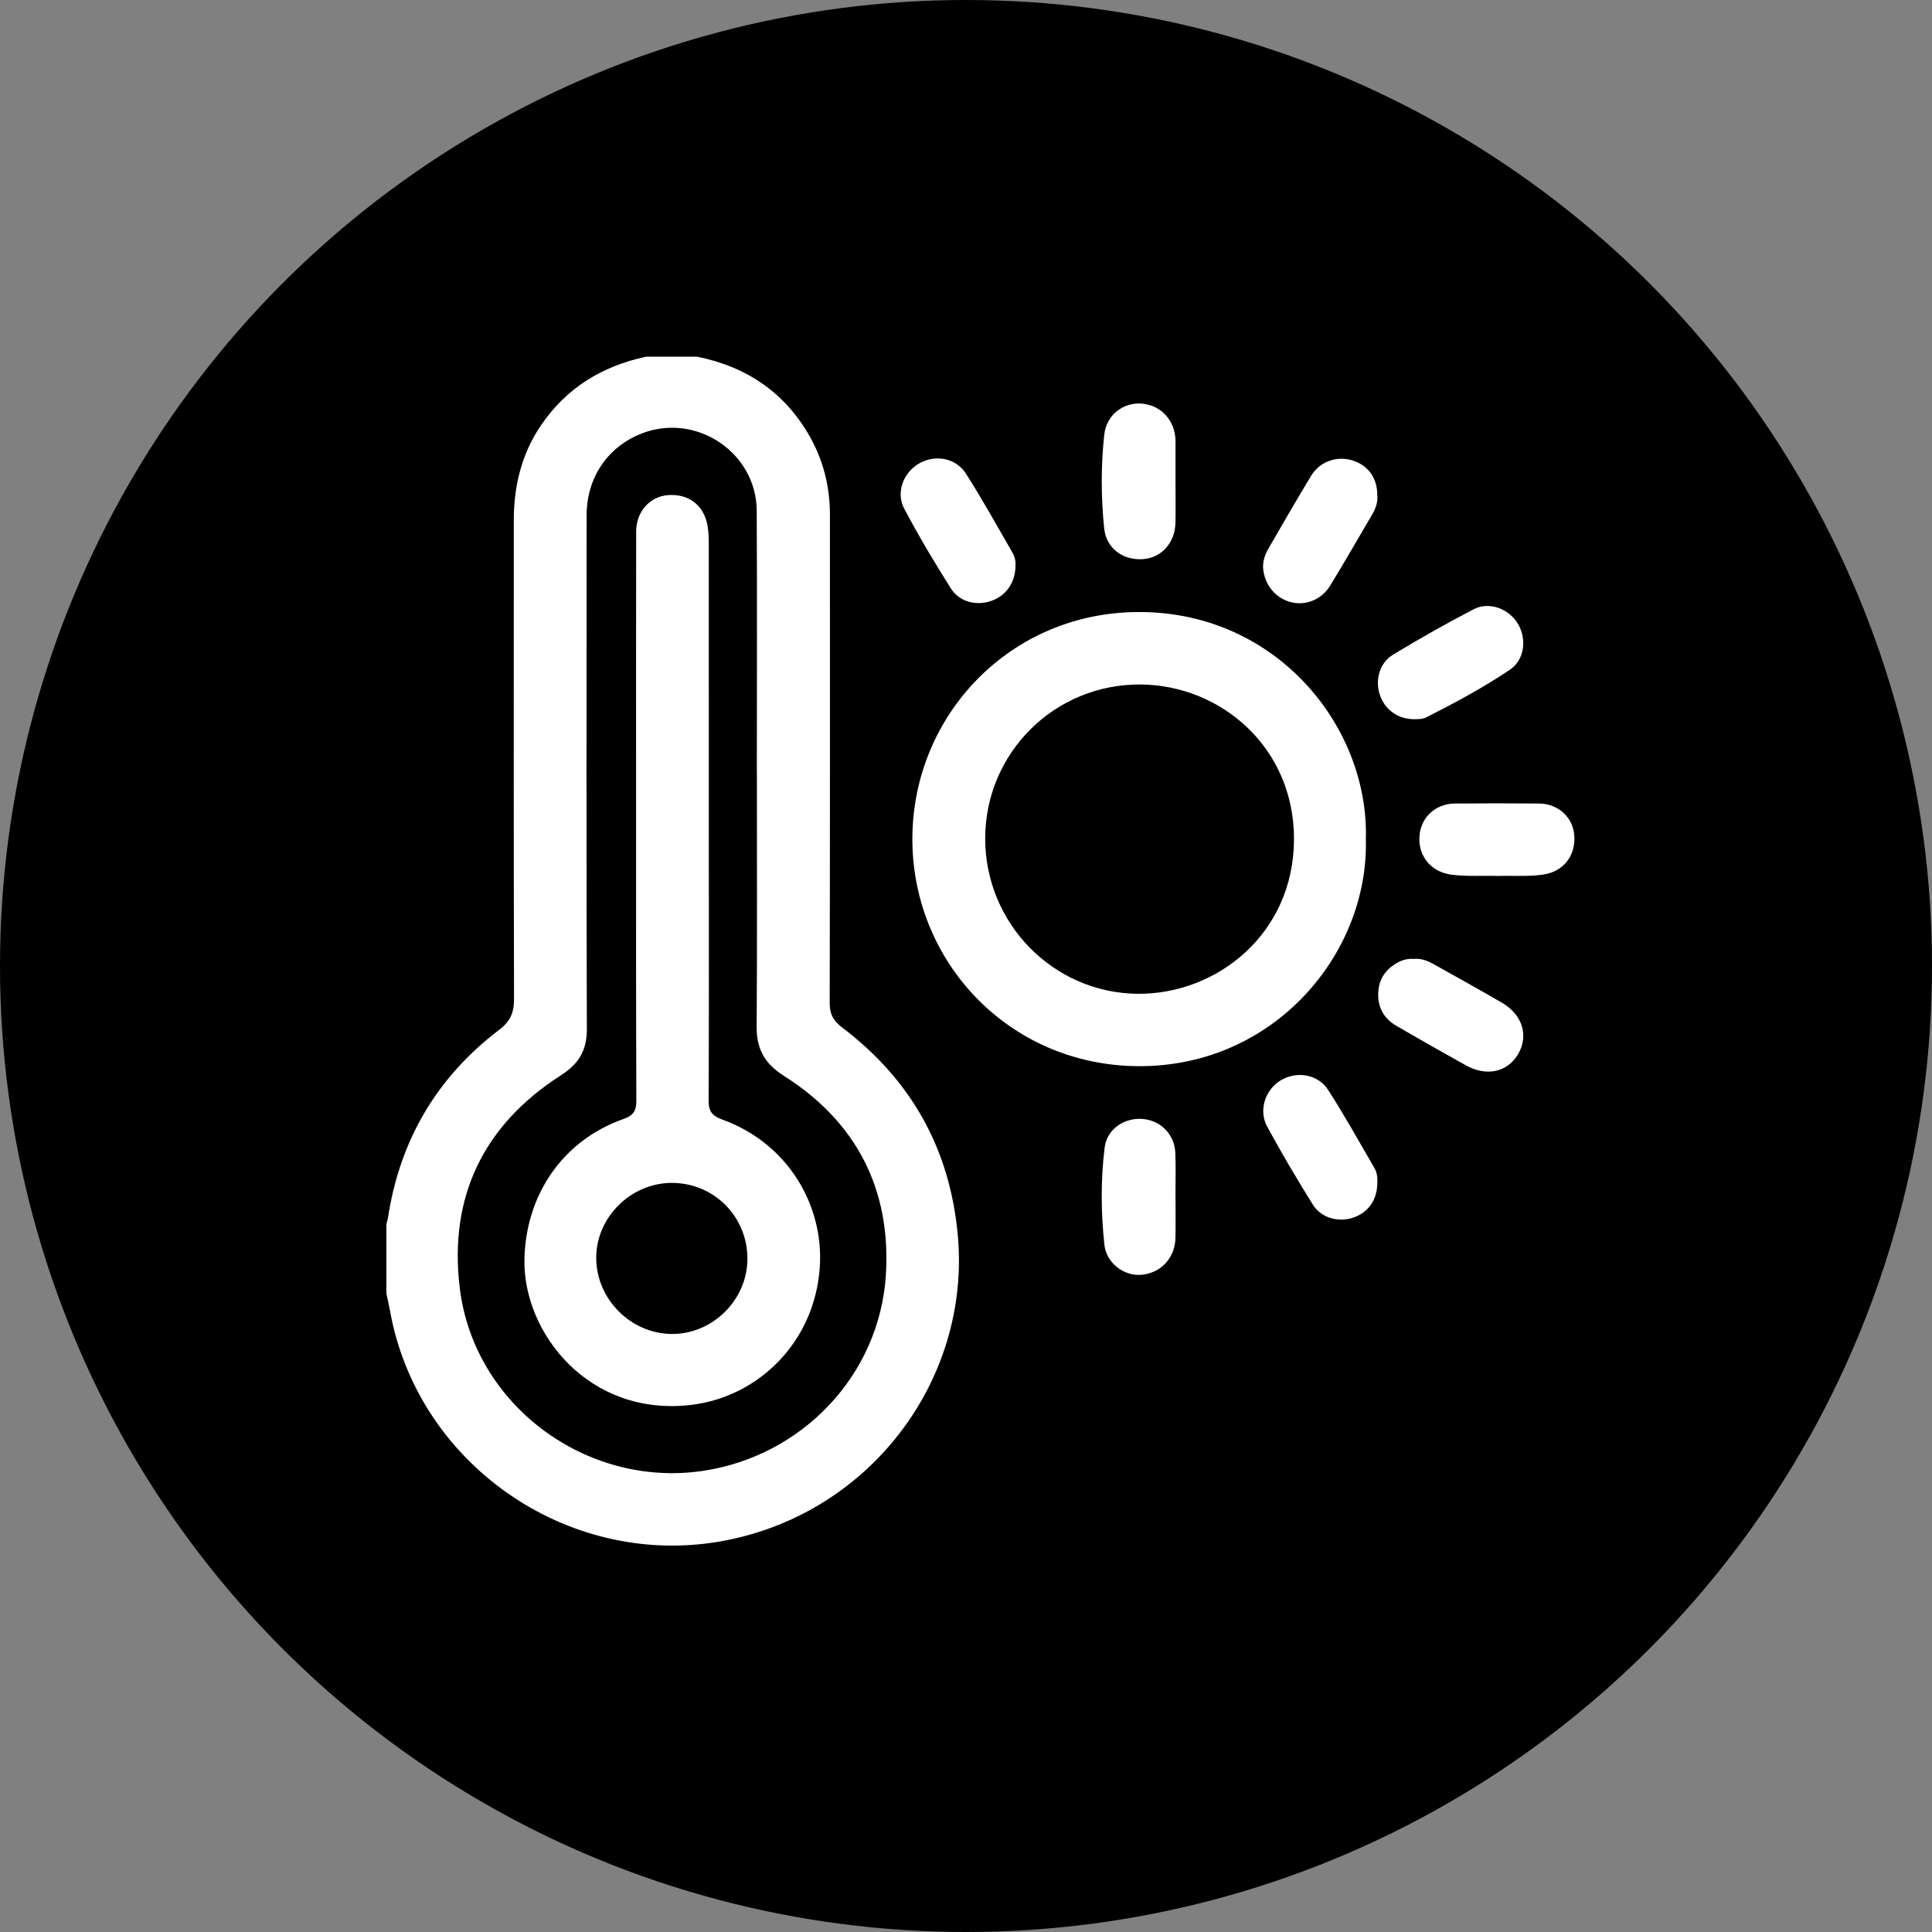 <?xml version="1.0" encoding="UTF-8"?>
<svg xmlns="http://www.w3.org/2000/svg" width="65" height="65" viewBox="0 0 65 65" fill="none">
  <rect x="0" y="0" width="65" height="65" fill="#808080" stroke="none"/>
  <circle cx="32.5" cy="32.5" r="32.5" fill="black"></circle>
  <path d="M23.454 12C25.125 12.34 26.419 13.211 27.259 14.712C27.712 15.523 27.922 16.398 27.922 17.326C27.922 22.797 27.926 28.269 27.914 33.74C27.913 34.121 28.036 34.344 28.338 34.573C30.657 36.331 31.963 38.658 32.225 41.569C32.666 46.47 29.203 51.026 24.168 51.87C19.043 52.729 14.054 49.228 13.127 44.127C13.09 43.923 13.042 43.721 13 43.518C13 42.738 13 41.958 13 41.178C13.017 41.115 13.041 41.054 13.05 40.99C13.445 38.372 14.69 36.248 16.793 34.648C17.174 34.358 17.294 34.068 17.294 33.613C17.28 28.245 17.284 22.877 17.286 17.509C17.286 16.353 17.546 15.269 18.207 14.3C19.065 13.043 20.267 12.316 21.738 12H23.454ZM25.465 25.958H25.463C25.463 23.033 25.476 20.108 25.459 17.184C25.448 15.226 23.428 13.876 21.6 14.58C20.448 15.024 19.736 16.067 19.736 17.338C19.733 23.097 19.726 28.856 19.744 34.615C19.747 35.335 19.48 35.786 18.877 36.173C16.264 37.848 15.093 40.274 15.469 43.341C15.948 47.265 19.715 50.056 23.622 49.49C26.976 49.004 29.599 46.267 29.805 42.88C29.98 40.015 28.815 37.743 26.375 36.197C25.725 35.784 25.451 35.292 25.457 34.539C25.477 31.679 25.465 28.819 25.465 25.959V25.958Z" fill="white"></path>
  <path d="M45.953 28.26C46.042 32.084 42.872 35.891 38.304 35.87C33.931 35.85 30.66 32.328 30.696 28.162C30.731 24.055 33.993 20.573 38.362 20.591C42.987 20.609 46.076 24.489 45.952 28.26H45.953ZM33.146 28.2C33.141 31.075 35.445 33.411 38.276 33.435C40.936 33.458 43.525 31.42 43.535 28.242C43.545 25.143 41.071 23.05 38.376 23.029C35.482 23.008 33.152 25.326 33.146 28.2V28.2Z" fill="white"></path>
  <path d="M39.549 40.277C39.549 40.732 39.556 41.187 39.547 41.642C39.535 42.321 39.056 42.835 38.395 42.89C37.823 42.937 37.225 42.506 37.156 41.876C37.039 40.792 37.031 39.696 37.164 38.611C37.24 37.992 37.817 37.602 38.432 37.645C39.045 37.689 39.518 38.163 39.543 38.795C39.563 39.288 39.547 39.783 39.547 40.276H39.55L39.549 40.277Z" fill="white"></path>
  <path d="M39.549 16.186C39.549 16.654 39.557 17.122 39.547 17.589C39.532 18.258 39.081 18.761 38.469 18.81C37.793 18.864 37.217 18.46 37.148 17.77C37.042 16.725 37.037 15.668 37.152 14.622C37.227 13.943 37.814 13.517 38.437 13.581C39.078 13.646 39.532 14.153 39.549 14.821C39.549 14.847 39.549 14.873 39.549 14.899C39.549 15.329 39.549 15.757 39.549 16.186Z" fill="white"></path>
  <path d="M46.339 16.684C46.355 16.886 46.291 17.094 46.177 17.289C45.704 18.094 45.24 18.904 44.754 19.7C44.467 20.171 43.939 20.38 43.45 20.264C42.95 20.144 42.583 19.731 42.504 19.197C42.465 18.927 42.546 18.68 42.677 18.454C43.15 17.634 43.622 16.814 44.113 16.005C44.405 15.525 44.979 15.328 45.498 15.489C46.035 15.657 46.343 16.084 46.339 16.683V16.684Z" fill="white"></path>
  <path d="M46.339 39.794C46.337 40.373 46.027 40.803 45.514 40.97C45.019 41.131 44.448 40.976 44.169 40.528C43.633 39.668 43.116 38.794 42.633 37.904C42.332 37.349 42.569 36.654 43.095 36.343C43.634 36.025 44.344 36.138 44.689 36.677C45.236 37.53 45.729 38.417 46.239 39.292C46.333 39.453 46.349 39.637 46.339 39.794H46.339Z" fill="white"></path>
  <path d="M34.165 19.03C34.165 19.6 33.842 20.051 33.339 20.221C32.844 20.388 32.279 20.252 31.992 19.798C31.438 18.923 30.906 18.03 30.422 17.114C30.127 16.556 30.402 15.878 30.945 15.58C31.48 15.287 32.162 15.407 32.499 15.936C33.048 16.799 33.546 17.695 34.057 18.582C34.141 18.727 34.18 18.897 34.164 19.03L34.165 19.03Z" fill="white"></path>
  <path d="M47.565 32.262C47.816 32.234 48.043 32.331 48.26 32.453C49.019 32.879 49.782 33.299 50.535 33.738C51.222 34.139 51.436 34.843 51.08 35.457C50.722 36.074 50.014 36.231 49.314 35.84C48.532 35.402 47.749 34.963 46.976 34.511C46.547 34.261 46.339 33.87 46.371 33.37C46.4 32.915 46.637 32.592 47.031 32.38C47.194 32.292 47.37 32.247 47.565 32.261V32.262Z" fill="white"></path>
  <path d="M47.574 24.196C47.034 24.196 46.591 23.88 46.422 23.373C46.258 22.883 46.41 22.303 46.865 22.027C47.754 21.489 48.659 20.975 49.58 20.498C50.106 20.226 50.765 20.48 51.069 20.988C51.375 21.497 51.294 22.198 50.8 22.531C49.906 23.133 48.955 23.644 47.993 24.131C47.861 24.197 47.716 24.197 47.573 24.196H47.574Z" fill="white"></path>
  <path d="M50.382 29.471C49.863 29.453 49.344 29.496 48.827 29.427C48.165 29.338 47.727 28.831 47.754 28.172C47.779 27.525 48.276 27.04 48.944 27.034C49.891 27.025 50.838 27.025 51.785 27.034C52.437 27.04 52.937 27.516 52.968 28.135C53.002 28.826 52.576 29.336 51.896 29.428C51.392 29.497 50.886 29.454 50.381 29.471L50.382 29.471Z" fill="white"></path>
  <path d="M21.401 27.475C21.401 24.277 21.398 21.079 21.403 17.882C21.404 17.215 21.861 16.705 22.471 16.658C23.168 16.605 23.685 16.997 23.804 17.687C23.84 17.89 23.846 18.1 23.846 18.306C23.849 21.998 23.848 25.689 23.848 29.381C23.848 31.929 23.854 34.477 23.841 37.025C23.839 37.381 23.95 37.54 24.294 37.664C26.517 38.465 27.721 40.558 27.581 42.632C27.409 45.167 25.505 46.994 23.265 47.265C19.811 47.683 17.581 44.832 17.644 42.344C17.699 40.189 18.934 38.365 20.982 37.645C21.315 37.529 21.409 37.367 21.409 37.029C21.397 33.845 21.401 30.66 21.401 27.476L21.401 27.475ZM25.146 42.358C25.152 40.935 24.024 39.799 22.606 39.797C21.223 39.796 20.053 40.959 20.059 42.327C20.066 43.707 21.217 44.866 22.594 44.88C23.972 44.892 25.141 43.737 25.146 42.358Z" fill="white"></path>
</svg>
